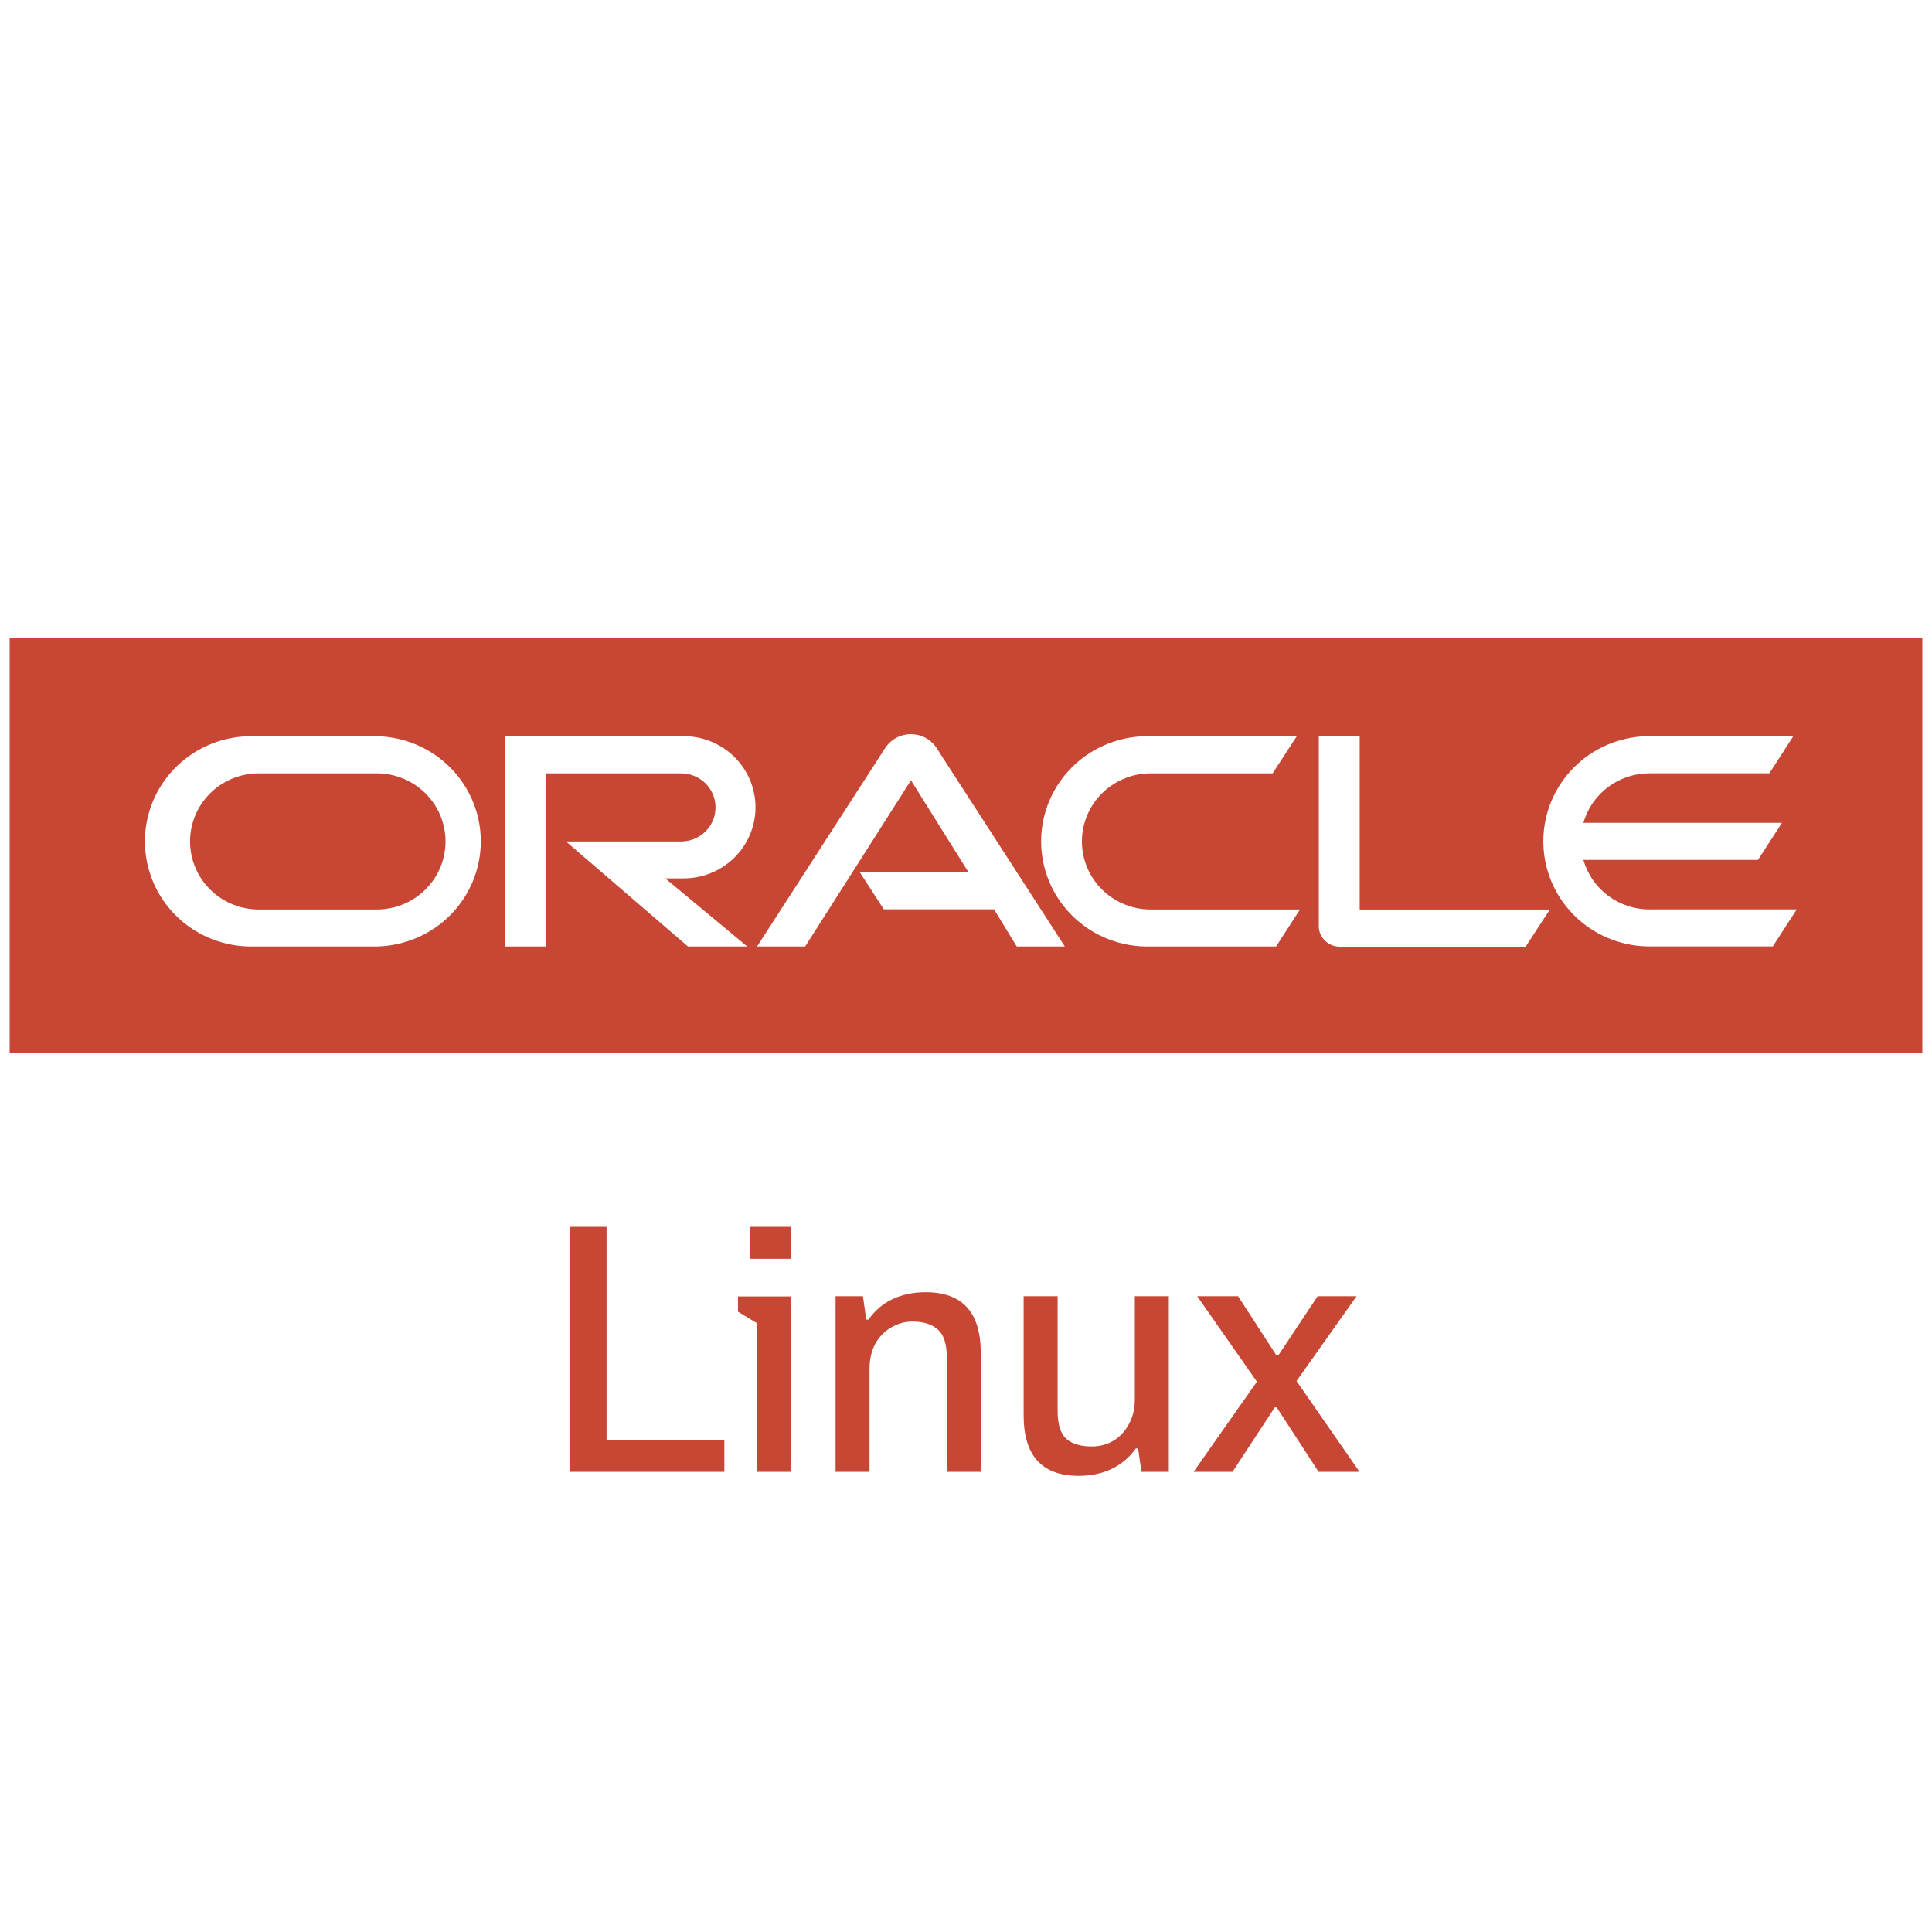 <?xml version="1.0" encoding="UTF-8"?> <svg xmlns="http://www.w3.org/2000/svg" width="200" height="200" viewBox="0 0 200 200" fill="none"><g clip-path="url(#clip0_857_5)"><path d="M77.598 127H81.851V130.309H77.598V127ZM130.116 143.033L123.934 134.186H128.169L132.131 140.303H132.336L136.401 134.186H140.432L134.215 142.964L140.739 152.364H136.504L132.166 145.694H131.961L127.588 152.364H123.558L130.116 143.033ZM111.671 152.779C107.868 152.779 105.967 150.694 105.967 146.523V134.186H109.485V146.074C109.485 147.433 109.781 148.39 110.373 148.943C110.988 149.472 111.876 149.737 113.037 149.737C113.834 149.737 114.574 149.542 115.258 149.15C115.941 148.735 116.476 148.159 116.863 147.422C117.273 146.685 117.478 145.832 117.478 144.865V134.186H120.996V152.364H118.161L117.819 149.945H117.58C116.92 150.866 116.089 151.569 115.087 152.053C114.085 152.537 112.946 152.779 111.671 152.779ZM86.497 134.186H89.332L89.674 136.605H89.913C90.55 135.683 91.37 134.981 92.372 134.497C93.397 134.013 94.547 133.771 95.822 133.771C99.625 133.771 101.526 135.856 101.526 140.026V152.364H98.008V140.476C98.008 139.116 97.701 138.172 97.086 137.642C96.494 137.089 95.617 136.812 94.456 136.812C93.659 136.812 92.918 137.02 92.235 137.434C91.552 137.826 91.006 138.39 90.596 139.128C90.209 139.865 90.015 140.717 90.015 141.685V152.364H86.497V134.186ZM59 127H62.791V149.046H74.986V152.364H59V127ZM78.337 136.964V152.364H81.851V134.21H76.397V135.787L78.337 136.964Z" fill="#C74634"></path><path fill-rule="evenodd" clip-rule="evenodd" d="M199 66H1V109H199V66ZM100.262 90.302H89.006L91.492 94.132H102.903L105.249 97.978H110.23L96.872 77.307C96.576 76.9 96.185 76.568 95.733 76.341C95.281 76.113 94.78 75.996 94.273 76C93.765 76.004 93.266 76.127 92.817 76.361C92.368 76.595 91.983 76.932 91.692 77.344L78.372 97.978H83.352L94.304 80.779L100.262 90.302ZM140.755 76.208V94.132L140.733 94.154H160.44L157.931 98H138.691C138.404 98.001 138.12 97.945 137.856 97.836C137.591 97.727 137.352 97.566 137.151 97.363C136.952 97.173 136.793 96.946 136.685 96.694C136.577 96.442 136.522 96.171 136.522 95.898V76.208H140.755ZM76.031 88.775C74.636 90.156 72.744 90.931 70.772 90.931H68.87L77.351 97.978H71.216L58.591 87.108H70.513C71.457 87.108 72.362 86.737 73.03 86.076C73.697 85.415 74.072 84.519 74.072 83.585C74.072 82.65 73.697 81.754 73.03 81.093C72.362 80.433 71.457 80.061 70.513 80.061H56.497V97.978H52.271V76.208H70.772C72.744 76.208 74.636 76.984 76.031 78.365C77.425 79.745 78.209 81.618 78.209 83.57C78.209 85.522 77.425 87.395 76.031 88.775ZM39.062 97.978H26.282C24.814 98.016 23.354 97.762 21.987 97.232C20.62 96.702 19.374 95.907 18.322 94.893C17.271 93.879 16.435 92.666 15.865 91.327C15.294 89.989 15 88.55 15 87.097C15 85.644 15.294 84.205 15.865 82.866C16.435 81.527 17.271 80.315 18.322 79.301C19.374 78.287 20.62 77.491 21.987 76.961C23.354 76.432 24.814 76.178 26.282 76.216H39.062C41.928 76.289 44.652 77.468 46.653 79.501C48.654 81.533 49.773 84.259 49.773 87.097C49.773 89.935 48.654 92.66 46.653 94.693C44.652 96.726 41.928 97.904 39.062 97.978ZM26.563 94.147H38.773C39.727 94.177 40.677 94.018 41.567 93.678C42.458 93.337 43.27 92.823 43.955 92.166C44.641 91.51 45.186 90.723 45.558 89.853C45.93 88.984 46.122 88.049 46.122 87.104C46.122 86.16 45.93 85.225 45.558 84.355C45.186 83.486 44.641 82.699 43.955 82.042C43.27 81.385 42.458 80.871 41.567 80.531C40.677 80.19 39.727 80.031 38.773 80.061H26.563C24.716 80.12 22.964 80.888 21.678 82.203C20.392 83.517 19.674 85.275 19.674 87.104C19.674 88.934 20.392 90.692 21.678 92.006C22.964 93.32 24.716 94.088 26.563 94.147ZM132.104 97.978H119.058C117.59 98.016 116.13 97.762 114.763 97.232C113.396 96.702 112.15 95.907 111.098 94.893C110.047 93.879 109.211 92.666 108.641 91.327C108.07 89.989 107.776 88.55 107.776 87.097C107.776 85.644 108.07 84.205 108.641 82.866C109.211 81.527 110.047 80.315 111.098 79.301C112.15 78.287 113.396 77.491 114.763 76.961C116.13 76.432 117.59 76.178 119.058 76.216H134.243L131.742 80.061H119.347C118.393 80.031 117.443 80.19 116.553 80.531C115.662 80.871 114.851 81.385 114.165 82.042C113.48 82.699 112.934 83.486 112.562 84.355C112.19 85.225 111.998 86.16 111.998 87.104C111.998 88.049 112.19 88.984 112.562 89.853C112.934 90.723 113.48 91.51 114.165 92.166C114.851 92.823 115.662 93.337 116.553 93.678C117.443 94.018 118.393 94.177 119.347 94.147H134.576L132.104 97.978ZM166.467 92.722C167.704 93.647 169.213 94.148 170.763 94.147L170.756 94.14H186L183.521 97.971H170.474C167.608 97.897 164.885 96.718 162.884 94.686C160.883 92.653 159.763 89.927 159.763 87.09C159.763 84.252 160.883 81.526 162.884 79.493C164.885 77.461 167.608 76.282 170.474 76.208H185.645L183.166 80.054H170.763C169.212 80.052 167.703 80.552 166.466 81.478C165.229 82.403 164.332 83.704 163.91 85.181H184.468L181.982 89.02H163.91C164.333 90.496 165.231 91.796 166.467 92.722Z" fill="#C74634"></path></g><defs><clipPath id="clip0_857_5"><rect width="200" height="200" fill="white"></rect></clipPath></defs></svg> 